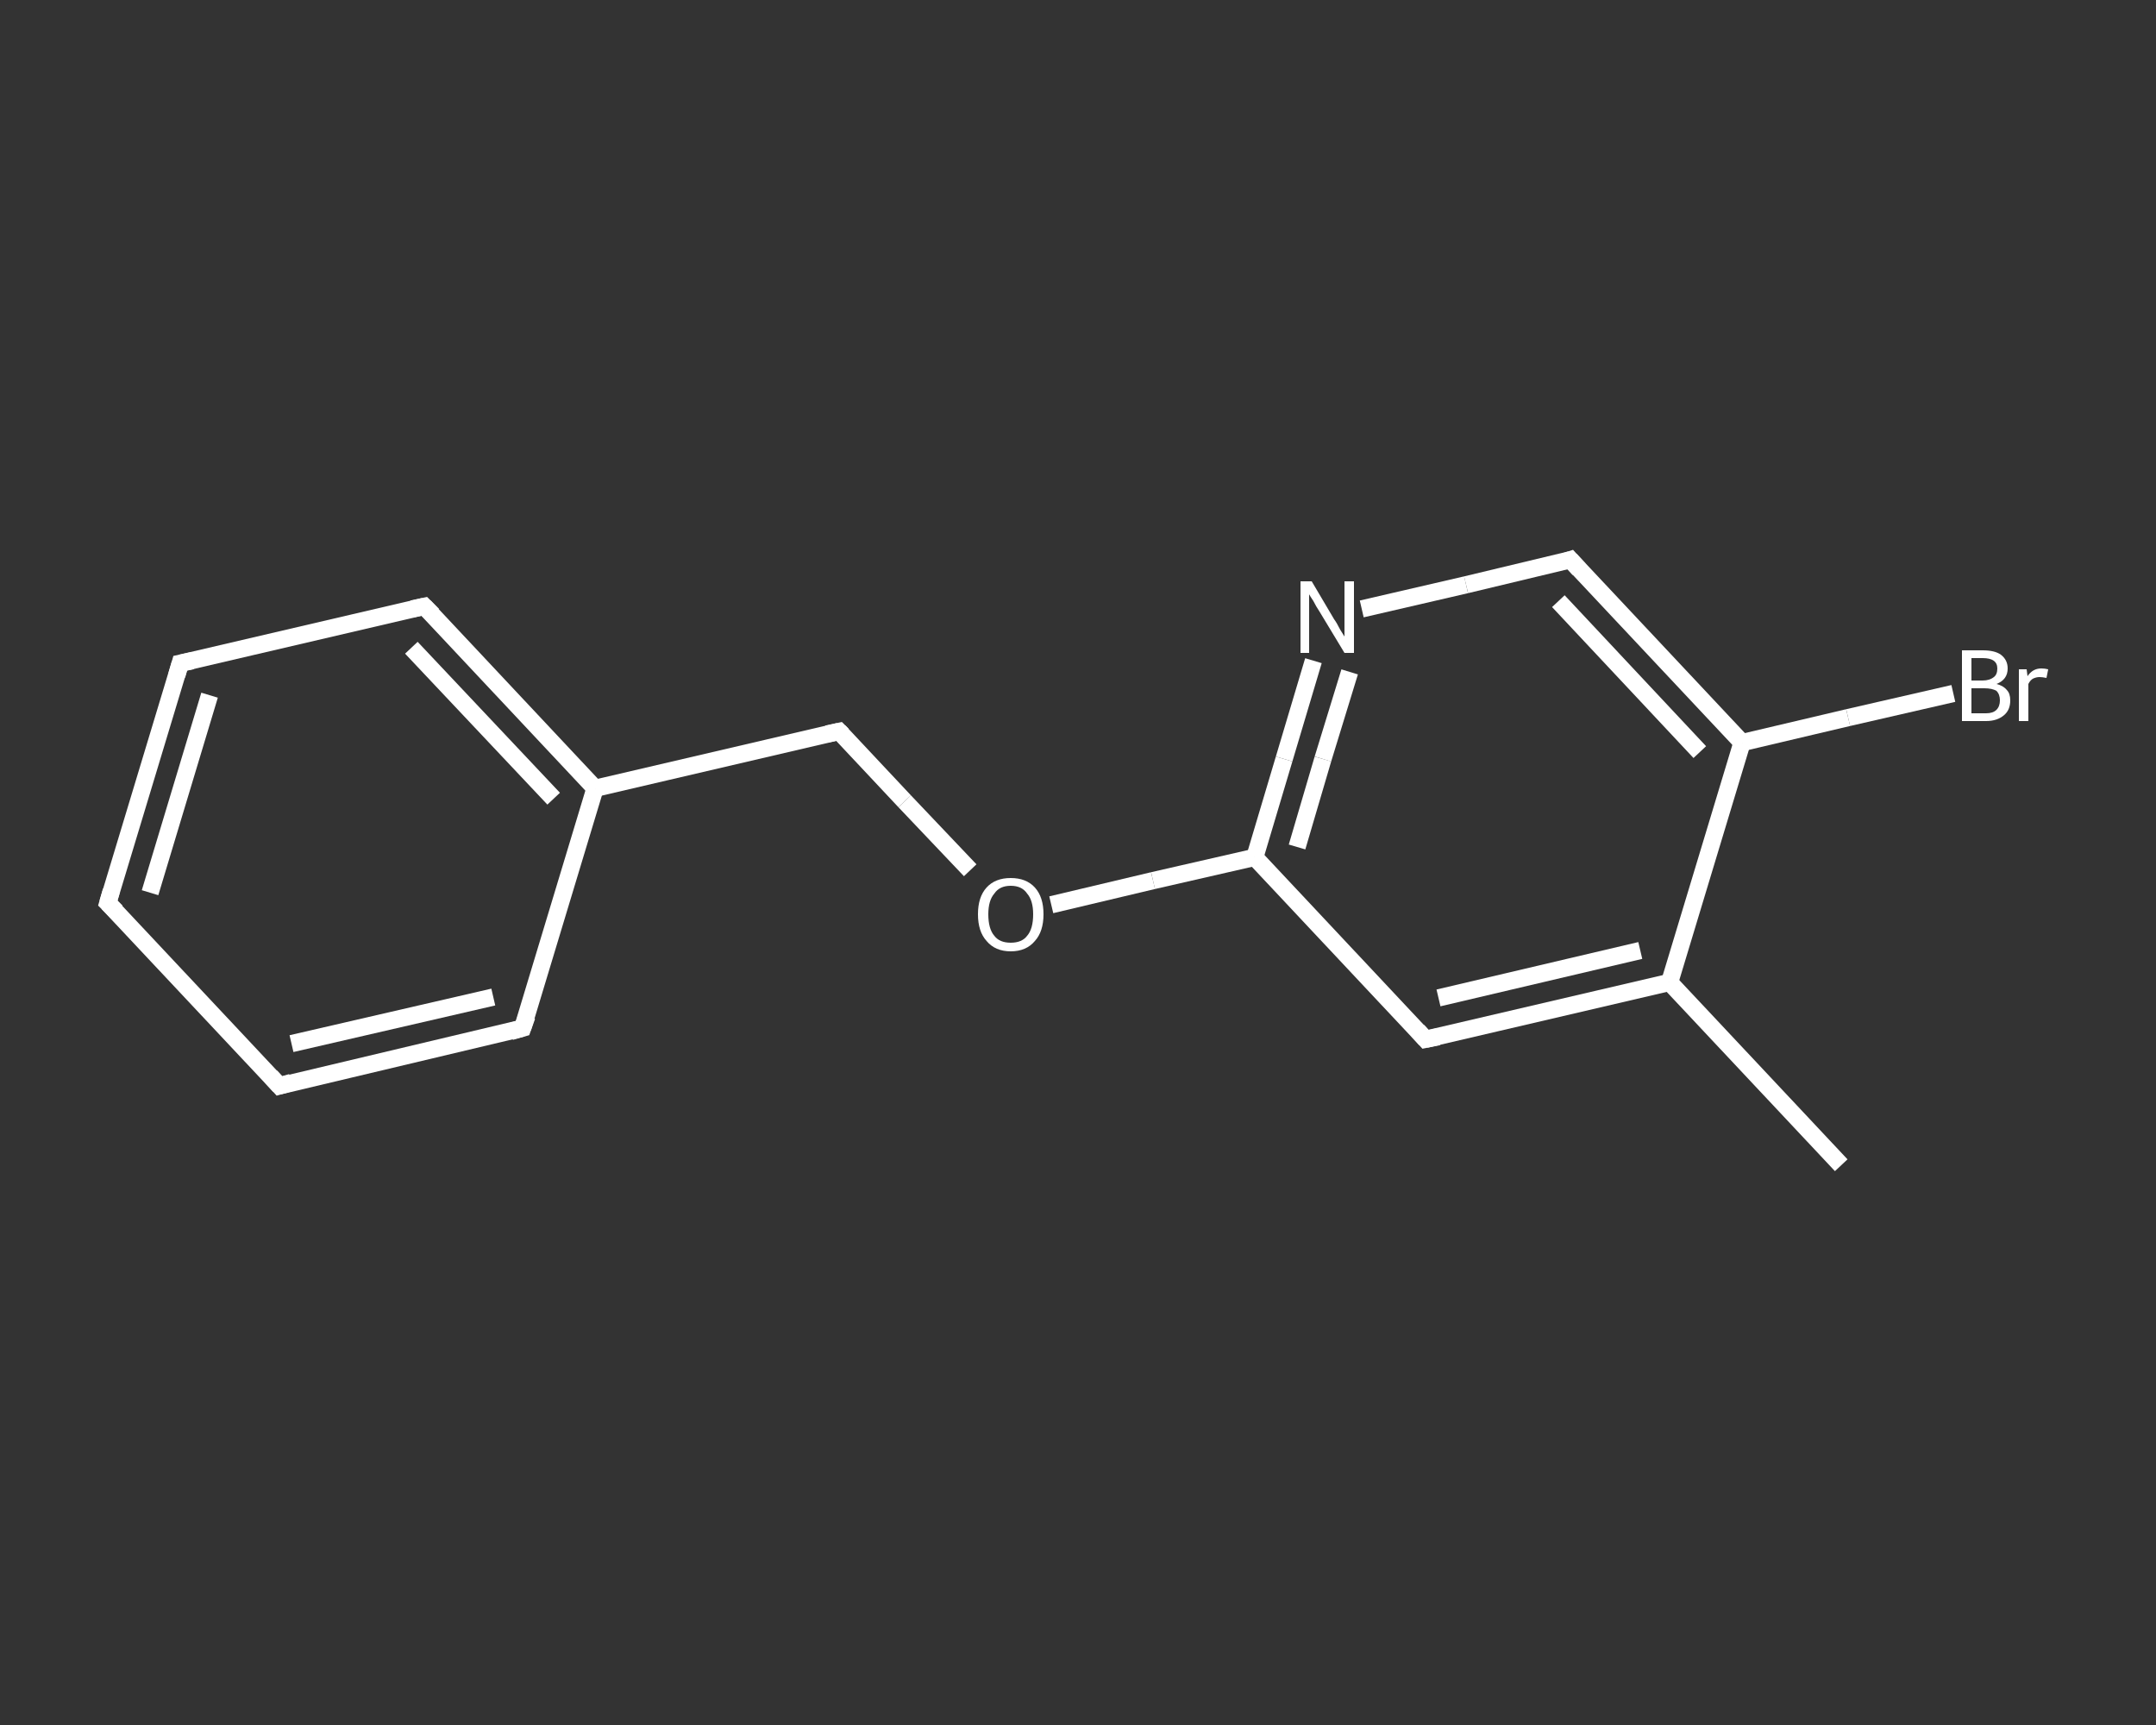 <?xml version='1.0' encoding='iso-8859-1'?>
<svg version='1.1' baseProfile='full'
              xmlns='http://www.w3.org/2000/svg'
                      xmlns:rdkit='http://www.rdkit.org/xml'
                      xmlns:xlink='http://www.w3.org/1999/xlink'
                  xml:space='preserve'
width='250px' height='200px' viewBox='0 0 250 200'>
<rect x="0" y="0" width="250" height="200" fill="#333333" stroke="none"/>
<!-- END OF HEADER -->
<rect style='opacity:1.0;fill:transparent;stroke:none' width='250.0' height='200.0' x='0.0' y='0.0'> </rect>
<path class='bond-0 atom-0 atom-1' d='M 213.5,135.1 L 193.6,113.9' style='fill:none;fill-rule:evenodd;stroke:#FFFFFF;stroke-width:2.0px;stroke-linecap:butt;stroke-linejoin:miter;stroke-opacity:1' />
<path class='bond-1 atom-1 atom-2' d='M 193.6,113.9 L 165.3,120.5' style='fill:none;fill-rule:evenodd;stroke:#FFFFFF;stroke-width:2.0px;stroke-linecap:butt;stroke-linejoin:miter;stroke-opacity:1' />
<path class='bond-1 atom-1 atom-2' d='M 190.2,110.2 L 166.8,115.7' style='fill:none;fill-rule:evenodd;stroke:#FFFFFF;stroke-width:2.0px;stroke-linecap:butt;stroke-linejoin:miter;stroke-opacity:1' />
<path class='bond-2 atom-2 atom-3' d='M 165.3,120.5 L 145.5,99.4' style='fill:none;fill-rule:evenodd;stroke:#FFFFFF;stroke-width:2.0px;stroke-linecap:butt;stroke-linejoin:miter;stroke-opacity:1' />
<path class='bond-3 atom-3 atom-4' d='M 145.5,99.4 L 133.7,102.1' style='fill:none;fill-rule:evenodd;stroke:#FFFFFF;stroke-width:2.0px;stroke-linecap:butt;stroke-linejoin:miter;stroke-opacity:1' />
<path class='bond-3 atom-3 atom-4' d='M 133.7,102.1 L 121.9,104.9' style='fill:none;fill-rule:evenodd;stroke:#FFFFFF;stroke-width:2.0px;stroke-linecap:butt;stroke-linejoin:miter;stroke-opacity:1' />
<path class='bond-4 atom-4 atom-5' d='M 112.5,100.9 L 104.9,92.9' style='fill:none;fill-rule:evenodd;stroke:#FFFFFF;stroke-width:2.0px;stroke-linecap:butt;stroke-linejoin:miter;stroke-opacity:1' />
<path class='bond-4 atom-4 atom-5' d='M 104.9,92.9 L 97.3,84.8' style='fill:none;fill-rule:evenodd;stroke:#FFFFFF;stroke-width:2.0px;stroke-linecap:butt;stroke-linejoin:miter;stroke-opacity:1' />
<path class='bond-5 atom-5 atom-6' d='M 97.3,84.8 L 69.0,91.4' style='fill:none;fill-rule:evenodd;stroke:#FFFFFF;stroke-width:2.0px;stroke-linecap:butt;stroke-linejoin:miter;stroke-opacity:1' />
<path class='bond-6 atom-6 atom-7' d='M 69.0,91.4 L 49.2,70.3' style='fill:none;fill-rule:evenodd;stroke:#FFFFFF;stroke-width:2.0px;stroke-linecap:butt;stroke-linejoin:miter;stroke-opacity:1' />
<path class='bond-6 atom-6 atom-7' d='M 64.2,92.6 L 47.7,75.1' style='fill:none;fill-rule:evenodd;stroke:#FFFFFF;stroke-width:2.0px;stroke-linecap:butt;stroke-linejoin:miter;stroke-opacity:1' />
<path class='bond-7 atom-7 atom-8' d='M 49.2,70.3 L 20.9,76.9' style='fill:none;fill-rule:evenodd;stroke:#FFFFFF;stroke-width:2.0px;stroke-linecap:butt;stroke-linejoin:miter;stroke-opacity:1' />
<path class='bond-8 atom-8 atom-9' d='M 20.9,76.9 L 12.5,104.7' style='fill:none;fill-rule:evenodd;stroke:#FFFFFF;stroke-width:2.0px;stroke-linecap:butt;stroke-linejoin:miter;stroke-opacity:1' />
<path class='bond-8 atom-8 atom-9' d='M 24.3,80.6 L 17.4,103.5' style='fill:none;fill-rule:evenodd;stroke:#FFFFFF;stroke-width:2.0px;stroke-linecap:butt;stroke-linejoin:miter;stroke-opacity:1' />
<path class='bond-9 atom-9 atom-10' d='M 12.5,104.7 L 32.4,125.9' style='fill:none;fill-rule:evenodd;stroke:#FFFFFF;stroke-width:2.0px;stroke-linecap:butt;stroke-linejoin:miter;stroke-opacity:1' />
<path class='bond-10 atom-10 atom-11' d='M 32.4,125.9 L 60.6,119.2' style='fill:none;fill-rule:evenodd;stroke:#FFFFFF;stroke-width:2.0px;stroke-linecap:butt;stroke-linejoin:miter;stroke-opacity:1' />
<path class='bond-10 atom-10 atom-11' d='M 33.8,121.0 L 57.2,115.6' style='fill:none;fill-rule:evenodd;stroke:#FFFFFF;stroke-width:2.0px;stroke-linecap:butt;stroke-linejoin:miter;stroke-opacity:1' />
<path class='bond-11 atom-3 atom-12' d='M 145.5,99.4 L 148.9,88.0' style='fill:none;fill-rule:evenodd;stroke:#FFFFFF;stroke-width:2.0px;stroke-linecap:butt;stroke-linejoin:miter;stroke-opacity:1' />
<path class='bond-11 atom-3 atom-12' d='M 148.9,88.0 L 152.3,76.6' style='fill:none;fill-rule:evenodd;stroke:#FFFFFF;stroke-width:2.0px;stroke-linecap:butt;stroke-linejoin:miter;stroke-opacity:1' />
<path class='bond-11 atom-3 atom-12' d='M 150.4,98.2 L 153.4,88.0' style='fill:none;fill-rule:evenodd;stroke:#FFFFFF;stroke-width:2.0px;stroke-linecap:butt;stroke-linejoin:miter;stroke-opacity:1' />
<path class='bond-11 atom-3 atom-12' d='M 153.4,88.0 L 156.5,77.9' style='fill:none;fill-rule:evenodd;stroke:#FFFFFF;stroke-width:2.0px;stroke-linecap:butt;stroke-linejoin:miter;stroke-opacity:1' />
<path class='bond-12 atom-12 atom-13' d='M 157.9,70.6 L 170.0,67.8' style='fill:none;fill-rule:evenodd;stroke:#FFFFFF;stroke-width:2.0px;stroke-linecap:butt;stroke-linejoin:miter;stroke-opacity:1' />
<path class='bond-12 atom-12 atom-13' d='M 170.0,67.8 L 182.1,64.9' style='fill:none;fill-rule:evenodd;stroke:#FFFFFF;stroke-width:2.0px;stroke-linecap:butt;stroke-linejoin:miter;stroke-opacity:1' />
<path class='bond-13 atom-13 atom-14' d='M 182.1,64.9 L 202.0,86.1' style='fill:none;fill-rule:evenodd;stroke:#FFFFFF;stroke-width:2.0px;stroke-linecap:butt;stroke-linejoin:miter;stroke-opacity:1' />
<path class='bond-13 atom-13 atom-14' d='M 180.7,69.7 L 197.1,87.2' style='fill:none;fill-rule:evenodd;stroke:#FFFFFF;stroke-width:2.0px;stroke-linecap:butt;stroke-linejoin:miter;stroke-opacity:1' />
<path class='bond-14 atom-14 atom-15' d='M 202.0,86.1 L 214.3,83.2' style='fill:none;fill-rule:evenodd;stroke:#FFFFFF;stroke-width:2.0px;stroke-linecap:butt;stroke-linejoin:miter;stroke-opacity:1' />
<path class='bond-14 atom-14 atom-15' d='M 214.3,83.2 L 226.5,80.4' style='fill:none;fill-rule:evenodd;stroke:#FFFFFF;stroke-width:2.0px;stroke-linecap:butt;stroke-linejoin:miter;stroke-opacity:1' />
<path class='bond-15 atom-14 atom-1' d='M 202.0,86.1 L 193.6,113.9' style='fill:none;fill-rule:evenodd;stroke:#FFFFFF;stroke-width:2.0px;stroke-linecap:butt;stroke-linejoin:miter;stroke-opacity:1' />
<path class='bond-16 atom-11 atom-6' d='M 60.6,119.2 L 69.0,91.4' style='fill:none;fill-rule:evenodd;stroke:#FFFFFF;stroke-width:2.0px;stroke-linecap:butt;stroke-linejoin:miter;stroke-opacity:1' />
<path d='M 166.8,120.2 L 165.3,120.5 L 164.4,119.5' style='fill:none;stroke:#FFFFFF;stroke-width:2.0px;stroke-linecap:butt;stroke-linejoin:miter;stroke-opacity:1;' />
<path d='M 97.7,85.2 L 97.3,84.8 L 95.9,85.1' style='fill:none;stroke:#FFFFFF;stroke-width:2.0px;stroke-linecap:butt;stroke-linejoin:miter;stroke-opacity:1;' />
<path d='M 50.2,71.3 L 49.2,70.3 L 47.8,70.6' style='fill:none;stroke:#FFFFFF;stroke-width:2.0px;stroke-linecap:butt;stroke-linejoin:miter;stroke-opacity:1;' />
<path d='M 22.3,76.6 L 20.9,76.9 L 20.5,78.3' style='fill:none;stroke:#FFFFFF;stroke-width:2.0px;stroke-linecap:butt;stroke-linejoin:miter;stroke-opacity:1;' />
<path d='M 12.9,103.3 L 12.5,104.7 L 13.5,105.7' style='fill:none;stroke:#FFFFFF;stroke-width:2.0px;stroke-linecap:butt;stroke-linejoin:miter;stroke-opacity:1;' />
<path d='M 31.4,124.8 L 32.4,125.9 L 33.8,125.5' style='fill:none;stroke:#FFFFFF;stroke-width:2.0px;stroke-linecap:butt;stroke-linejoin:miter;stroke-opacity:1;' />
<path d='M 59.2,119.6 L 60.6,119.2 L 61.1,117.8' style='fill:none;stroke:#FFFFFF;stroke-width:2.0px;stroke-linecap:butt;stroke-linejoin:miter;stroke-opacity:1;' />
<path d='M 181.5,65.1 L 182.1,64.9 L 183.1,66.0' style='fill:none;stroke:#FFFFFF;stroke-width:2.0px;stroke-linecap:butt;stroke-linejoin:miter;stroke-opacity:1;' />
<path class='atom-4' d='M 113.4 106.0
Q 113.4 104.0, 114.4 102.9
Q 115.4 101.8, 117.2 101.8
Q 119.0 101.8, 120.0 102.9
Q 121.0 104.0, 121.0 106.0
Q 121.0 108.0, 120.0 109.1
Q 119.0 110.3, 117.2 110.3
Q 115.4 110.3, 114.4 109.1
Q 113.4 108.0, 113.4 106.0
M 117.2 109.3
Q 118.5 109.3, 119.1 108.5
Q 119.8 107.7, 119.8 106.0
Q 119.8 104.4, 119.1 103.6
Q 118.5 102.7, 117.2 102.7
Q 115.9 102.7, 115.3 103.6
Q 114.6 104.4, 114.6 106.0
Q 114.6 107.7, 115.3 108.5
Q 115.9 109.3, 117.2 109.3
' fill='#FFFFFF'/>
<path class='atom-12' d='M 152.1 67.4
L 154.7 71.8
Q 155.0 72.2, 155.4 73.0
Q 155.9 73.8, 155.9 73.8
L 155.9 67.4
L 157.0 67.4
L 157.0 75.7
L 155.9 75.7
L 153.0 70.9
Q 152.6 70.3, 152.3 69.7
Q 151.9 69.1, 151.8 68.9
L 151.8 75.7
L 150.8 75.7
L 150.8 67.4
L 152.1 67.4
' fill='#FFFFFF'/>
<path class='atom-15' d='M 231.5 79.3
Q 232.3 79.5, 232.7 80.0
Q 233.1 80.4, 233.1 81.2
Q 233.1 82.3, 232.4 82.9
Q 231.6 83.6, 230.3 83.6
L 227.5 83.6
L 227.5 75.4
L 229.9 75.4
Q 231.3 75.4, 232.0 75.9
Q 232.8 76.5, 232.8 77.5
Q 232.8 78.8, 231.5 79.3
M 228.6 76.3
L 228.6 78.9
L 229.9 78.9
Q 230.7 78.9, 231.2 78.5
Q 231.6 78.2, 231.6 77.5
Q 231.6 76.3, 229.9 76.3
L 228.6 76.3
M 230.3 82.7
Q 231.1 82.7, 231.5 82.3
Q 231.9 81.9, 231.9 81.2
Q 231.9 80.5, 231.5 80.1
Q 231.0 79.8, 230.1 79.8
L 228.6 79.8
L 228.6 82.7
L 230.3 82.7
' fill='#FFFFFF'/>
<path class='atom-15' d='M 235.0 77.6
L 235.1 78.4
Q 235.7 77.5, 236.7 77.5
Q 237.1 77.5, 237.5 77.6
L 237.3 78.6
Q 236.8 78.5, 236.5 78.5
Q 236.1 78.5, 235.7 78.7
Q 235.4 78.9, 235.2 79.3
L 235.2 83.6
L 234.1 83.6
L 234.1 77.6
L 235.0 77.6
' fill='#FFFFFF'/>
</svg>
